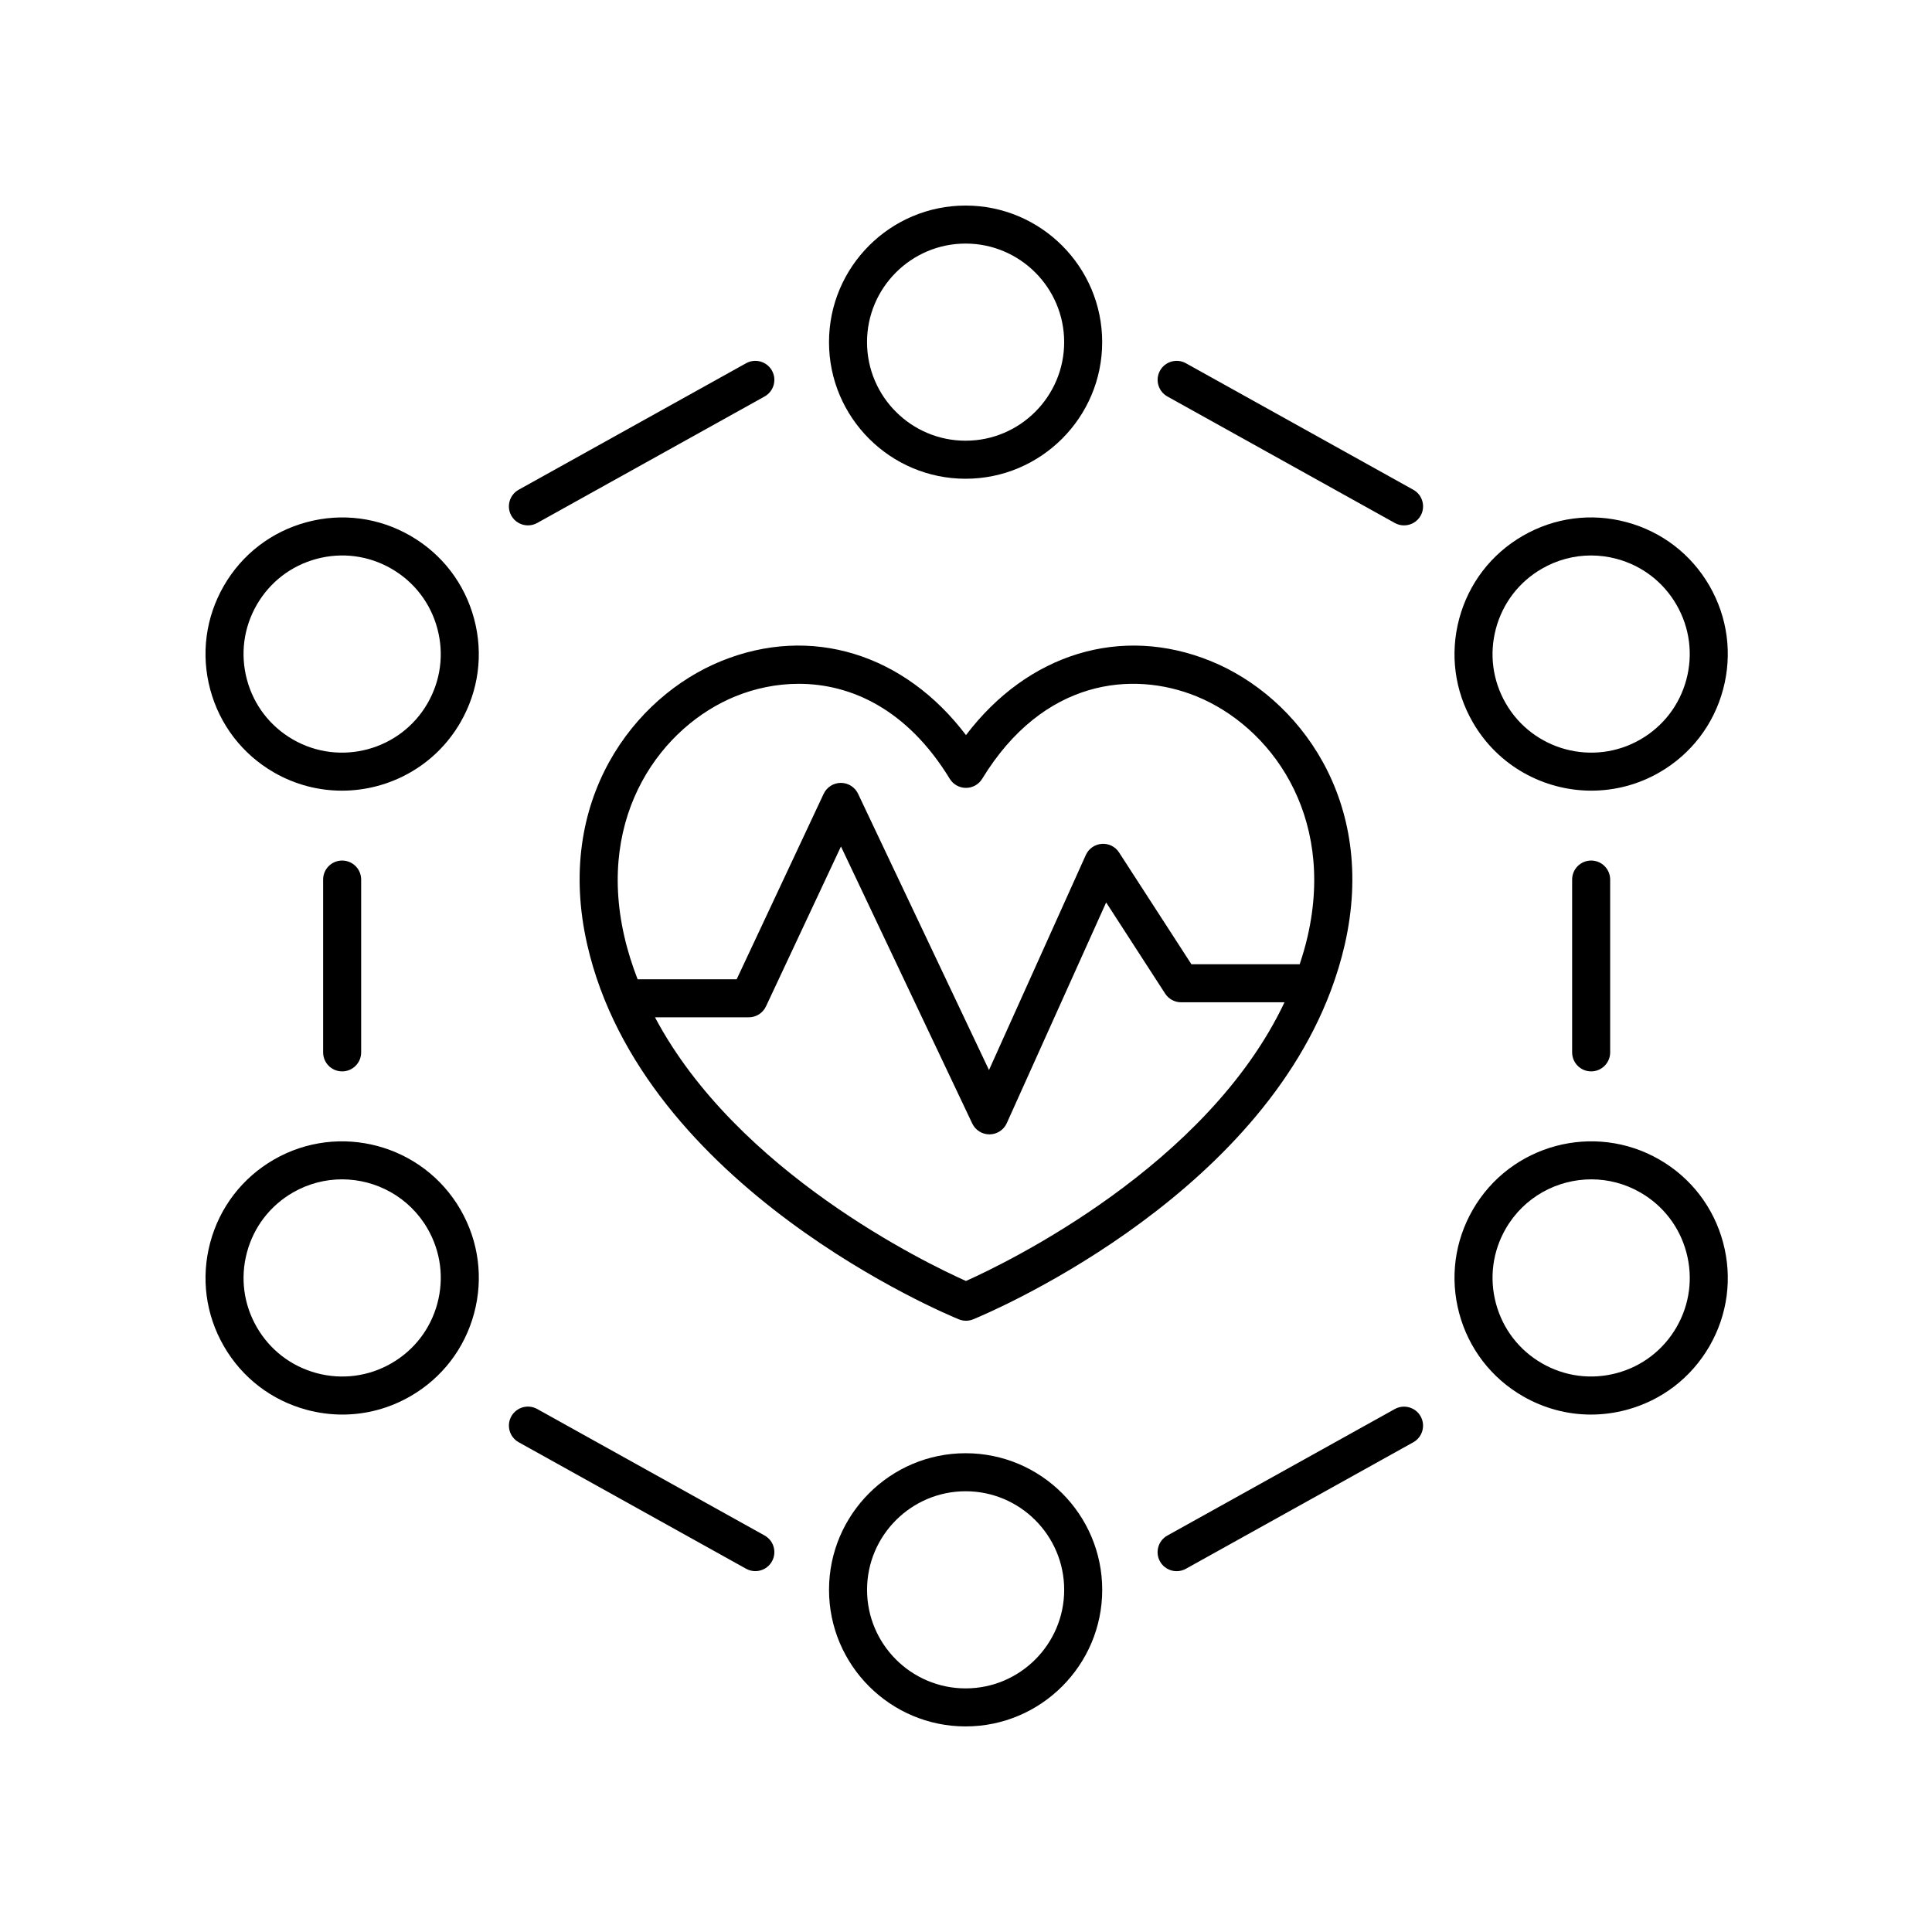 <?xml version="1.0" encoding="UTF-8"?>
<!-- Uploaded to: ICON Repo, www.iconrepo.com, Generator: ICON Repo Mixer Tools -->
<svg fill="#000000" width="800px" height="800px" version="1.1" viewBox="144 144 512 512" xmlns="http://www.w3.org/2000/svg">
 <g>
  <path d="m496.68 406.55c0.004-0.012 0.008-0.02 0.012-0.031 1.477-3.941 2.727-8.004 3.688-12.207 8.703-38.148-12.312-65.684-35.52-75.121-23.754-9.66-48.523-1.941-64.863 19.621-16.336-21.562-41.098-29.285-64.855-19.625-23.211 9.438-44.23 36.969-35.527 75.125 14.707 64.461 95.066 97.93 98.48 99.32 0.605 0.25 1.254 0.375 1.902 0.375s1.293-0.125 1.902-0.375c3.191-1.301 73.586-30.629 94.781-87.082zm-157.75-78.027c5.078-2.062 10.793-3.309 16.738-3.309 13.734 0 28.715 6.644 40.023 25.168 0.914 1.496 2.543 2.414 4.301 2.414s3.387-0.914 4.301-2.414c16.203-26.543 39.941-28.699 56.766-21.855 19.387 7.883 36.887 31.133 29.492 63.547-0.578 2.543-1.312 5.023-2.121 7.465h-28.691l-19.168-29.621c-1-1.547-2.738-2.43-4.609-2.285-1.84 0.141-3.457 1.273-4.211 2.953l-25.656 56.984-34.699-73.219c-0.832-1.758-2.609-2.879-4.555-2.879h-0.012c-1.949 0.004-3.723 1.133-4.551 2.898l-23.051 49.152h-26.254c-1.426-3.703-2.641-7.512-3.539-11.453-7.394-32.414 10.105-55.664 29.496-63.547zm61.059 154.95c-10.414-4.656-60.625-28.805-82.41-69.875h24.852c1.953 0 3.731-1.129 4.562-2.898l19.871-42.375 34.793 73.414c0.832 1.762 2.609 2.879 4.555 2.879h0.051c1.965-0.02 3.738-1.18 4.543-2.969l26.336-58.492 15.633 24.156c0.926 1.434 2.519 2.301 4.231 2.301h27.402c-20.531 43.438-73.672 69.047-84.418 73.859z"/>
  <path d="m283.91 283.23c0.828 0 1.668-0.203 2.445-0.633l60.27-33.527c2.43-1.352 3.305-4.422 1.953-6.856-1.352-2.43-4.418-3.301-6.856-1.953l-60.27 33.527c-2.43 1.352-3.305 4.422-1.953 6.856 0.926 1.652 2.644 2.586 4.41 2.586z"/>
  <path d="m518.54 273.79-60.266-33.527c-2.43-1.348-5.496-0.477-6.856 1.953-1.352 2.434-0.477 5.5 1.953 6.856l60.27 33.527c0.777 0.43 1.617 0.633 2.445 0.633 1.77 0 3.484-0.934 4.41-2.59 1.352-2.43 0.477-5.5-1.957-6.852z"/>
  <path d="m455.82 560.38c0.828 0 1.668-0.203 2.445-0.633l60.27-33.527c2.43-1.352 3.305-4.422 1.953-6.856-1.352-2.43-4.418-3.297-6.856-1.953l-60.27 33.527c-2.43 1.352-3.305 4.422-1.953 6.856 0.922 1.652 2.641 2.586 4.41 2.586z"/>
  <path d="m281.46 526.21 60.266 33.527c0.777 0.43 1.617 0.633 2.445 0.633 1.77 0 3.484-0.934 4.41-2.59 1.352-2.434 0.477-5.5-1.953-6.856l-60.27-33.527c-2.43-1.344-5.496-0.477-6.856 1.953-1.348 2.441-0.473 5.508 1.957 6.859z"/>
  <path d="m436.09 234.67c0-19.957-16.238-36.195-36.195-36.195-19.961 0-36.199 16.238-36.199 36.199 0 19.961 16.238 36.199 36.199 36.199 19.957-0.004 36.195-16.242 36.195-36.203zm-62.32 0c0-14.402 11.719-26.121 26.125-26.121 14.402 0 26.121 11.719 26.121 26.121s-11.719 26.121-26.121 26.121c-14.406 0.004-26.125-11.715-26.125-26.121z"/>
  <path d="m597.02 299.24c-4.836-8.375-12.641-14.363-21.984-16.867-9.332-2.508-19.094-1.219-27.465 3.617-8.375 4.832-14.363 12.641-16.867 21.98-2.5 9.34-1.219 19.094 3.617 27.469 6.699 11.602 18.891 18.094 31.41 18.094 6.137-0.004 12.355-1.559 18.039-4.84 8.375-4.836 14.363-12.641 16.867-21.984 2.5-9.34 1.215-19.098-3.617-27.469zm-6.117 24.859c-1.805 6.742-6.129 12.375-12.172 15.863-12.48 7.207-28.484 2.91-35.684-9.562-3.492-6.043-4.414-13.082-2.609-19.824 1.805-6.742 6.129-12.371 12.172-15.859 4.023-2.324 8.492-3.512 13.02-3.512 2.269 0 4.551 0.297 6.801 0.898 6.738 1.809 12.371 6.129 15.859 12.172 3.492 6.047 4.418 13.086 2.613 19.824z"/>
  <path d="m534.32 464.56c-4.832 8.375-6.117 18.129-3.617 27.469 2.504 9.34 8.496 17.145 16.867 21.98 5.578 3.219 11.77 4.867 18.043 4.867 3.144 0 6.309-0.414 9.426-1.25 9.34-2.504 17.148-8.496 21.984-16.867 4.832-8.375 6.117-18.129 3.617-27.469-2.5-9.34-8.492-17.145-16.867-21.984-17.293-9.977-39.473-4.035-49.453 13.254zm31.398-8.02c4.43 0 8.914 1.125 13.016 3.492 6.043 3.488 10.367 9.121 12.172 15.863 1.805 6.738 0.879 13.781-2.613 19.824-3.488 6.043-9.121 10.367-15.859 12.172-6.742 1.801-13.785 0.875-19.824-2.613-6.043-3.488-10.367-9.121-12.172-15.859-1.805-6.742-0.879-13.777 2.609-19.824 4.832-8.371 13.633-13.055 22.672-13.055z"/>
  <path d="m363.7 565.32c0 19.961 16.238 36.199 36.199 36.199 19.961 0 36.199-16.238 36.199-36.199 0-19.961-16.238-36.199-36.199-36.199-19.961 0-36.199 16.238-36.199 36.199zm62.32 0c0 14.402-11.719 26.121-26.121 26.121-14.402 0-26.121-11.719-26.121-26.121 0-14.402 11.719-26.121 26.121-26.121 14.402-0.004 26.121 11.719 26.121 26.121z"/>
  <path d="m199.71 473.29c-2.5 9.336-1.215 19.094 3.617 27.469 4.836 8.375 12.641 14.363 21.984 16.867 3.117 0.836 6.281 1.25 9.426 1.25 6.273 0 12.465-1.645 18.043-4.867 8.375-4.832 14.363-12.641 16.867-21.98 2.5-9.34 1.219-19.094-3.617-27.469-9.98-17.285-32.156-23.227-49.449-13.254-8.375 4.836-14.367 12.645-16.871 21.984zm21.906-13.254c4.102-2.367 8.586-3.496 13.016-3.496 9.035 0 17.836 4.688 22.668 13.059 3.492 6.043 4.414 13.082 2.609 19.824-1.805 6.742-6.129 12.371-12.168 15.859-6.043 3.488-13.094 4.414-19.824 2.613-6.738-1.809-12.375-6.133-15.863-12.176-3.492-6.043-4.414-13.082-2.609-19.824 1.809-6.738 6.129-12.371 12.172-15.859z"/>
  <path d="m269.64 307.97c-2.504-9.34-8.492-17.145-16.867-21.98-8.371-4.832-18.129-6.121-27.469-3.617-9.34 2.5-17.145 8.492-21.98 16.867-4.832 8.375-6.117 18.129-3.617 27.469 2.504 9.34 8.496 17.145 16.867 21.984 5.684 3.281 11.902 4.84 18.035 4.84 12.52 0 24.715-6.496 31.41-18.094 4.84-8.375 6.125-18.133 3.621-27.469zm-12.344 22.43c-7.199 12.477-23.219 16.766-35.684 9.562-6.043-3.488-10.367-9.121-12.172-15.863-1.805-6.742-0.879-13.777 2.609-19.824 3.488-6.043 9.121-10.367 15.863-12.172 6.738-1.801 13.781-0.875 19.824 2.613 6.043 3.488 10.363 9.121 12.168 15.859 1.805 6.742 0.883 13.777-2.609 19.824z"/>
  <path d="m239.71 422.89v-45.797c0-2.781-2.254-5.039-5.039-5.039-2.781 0-5.039 2.254-5.039 5.039v45.797c0 2.781 2.254 5.039 5.039 5.039 2.785 0 5.039-2.254 5.039-5.039z"/>
  <path d="m570.71 422.89v-45.797c0-2.781-2.254-5.039-5.039-5.039-2.781 0-5.039 2.254-5.039 5.039v45.797c0 2.781 2.254 5.039 5.039 5.039 2.781 0 5.039-2.254 5.039-5.039z"/>
 </g>
</svg>
